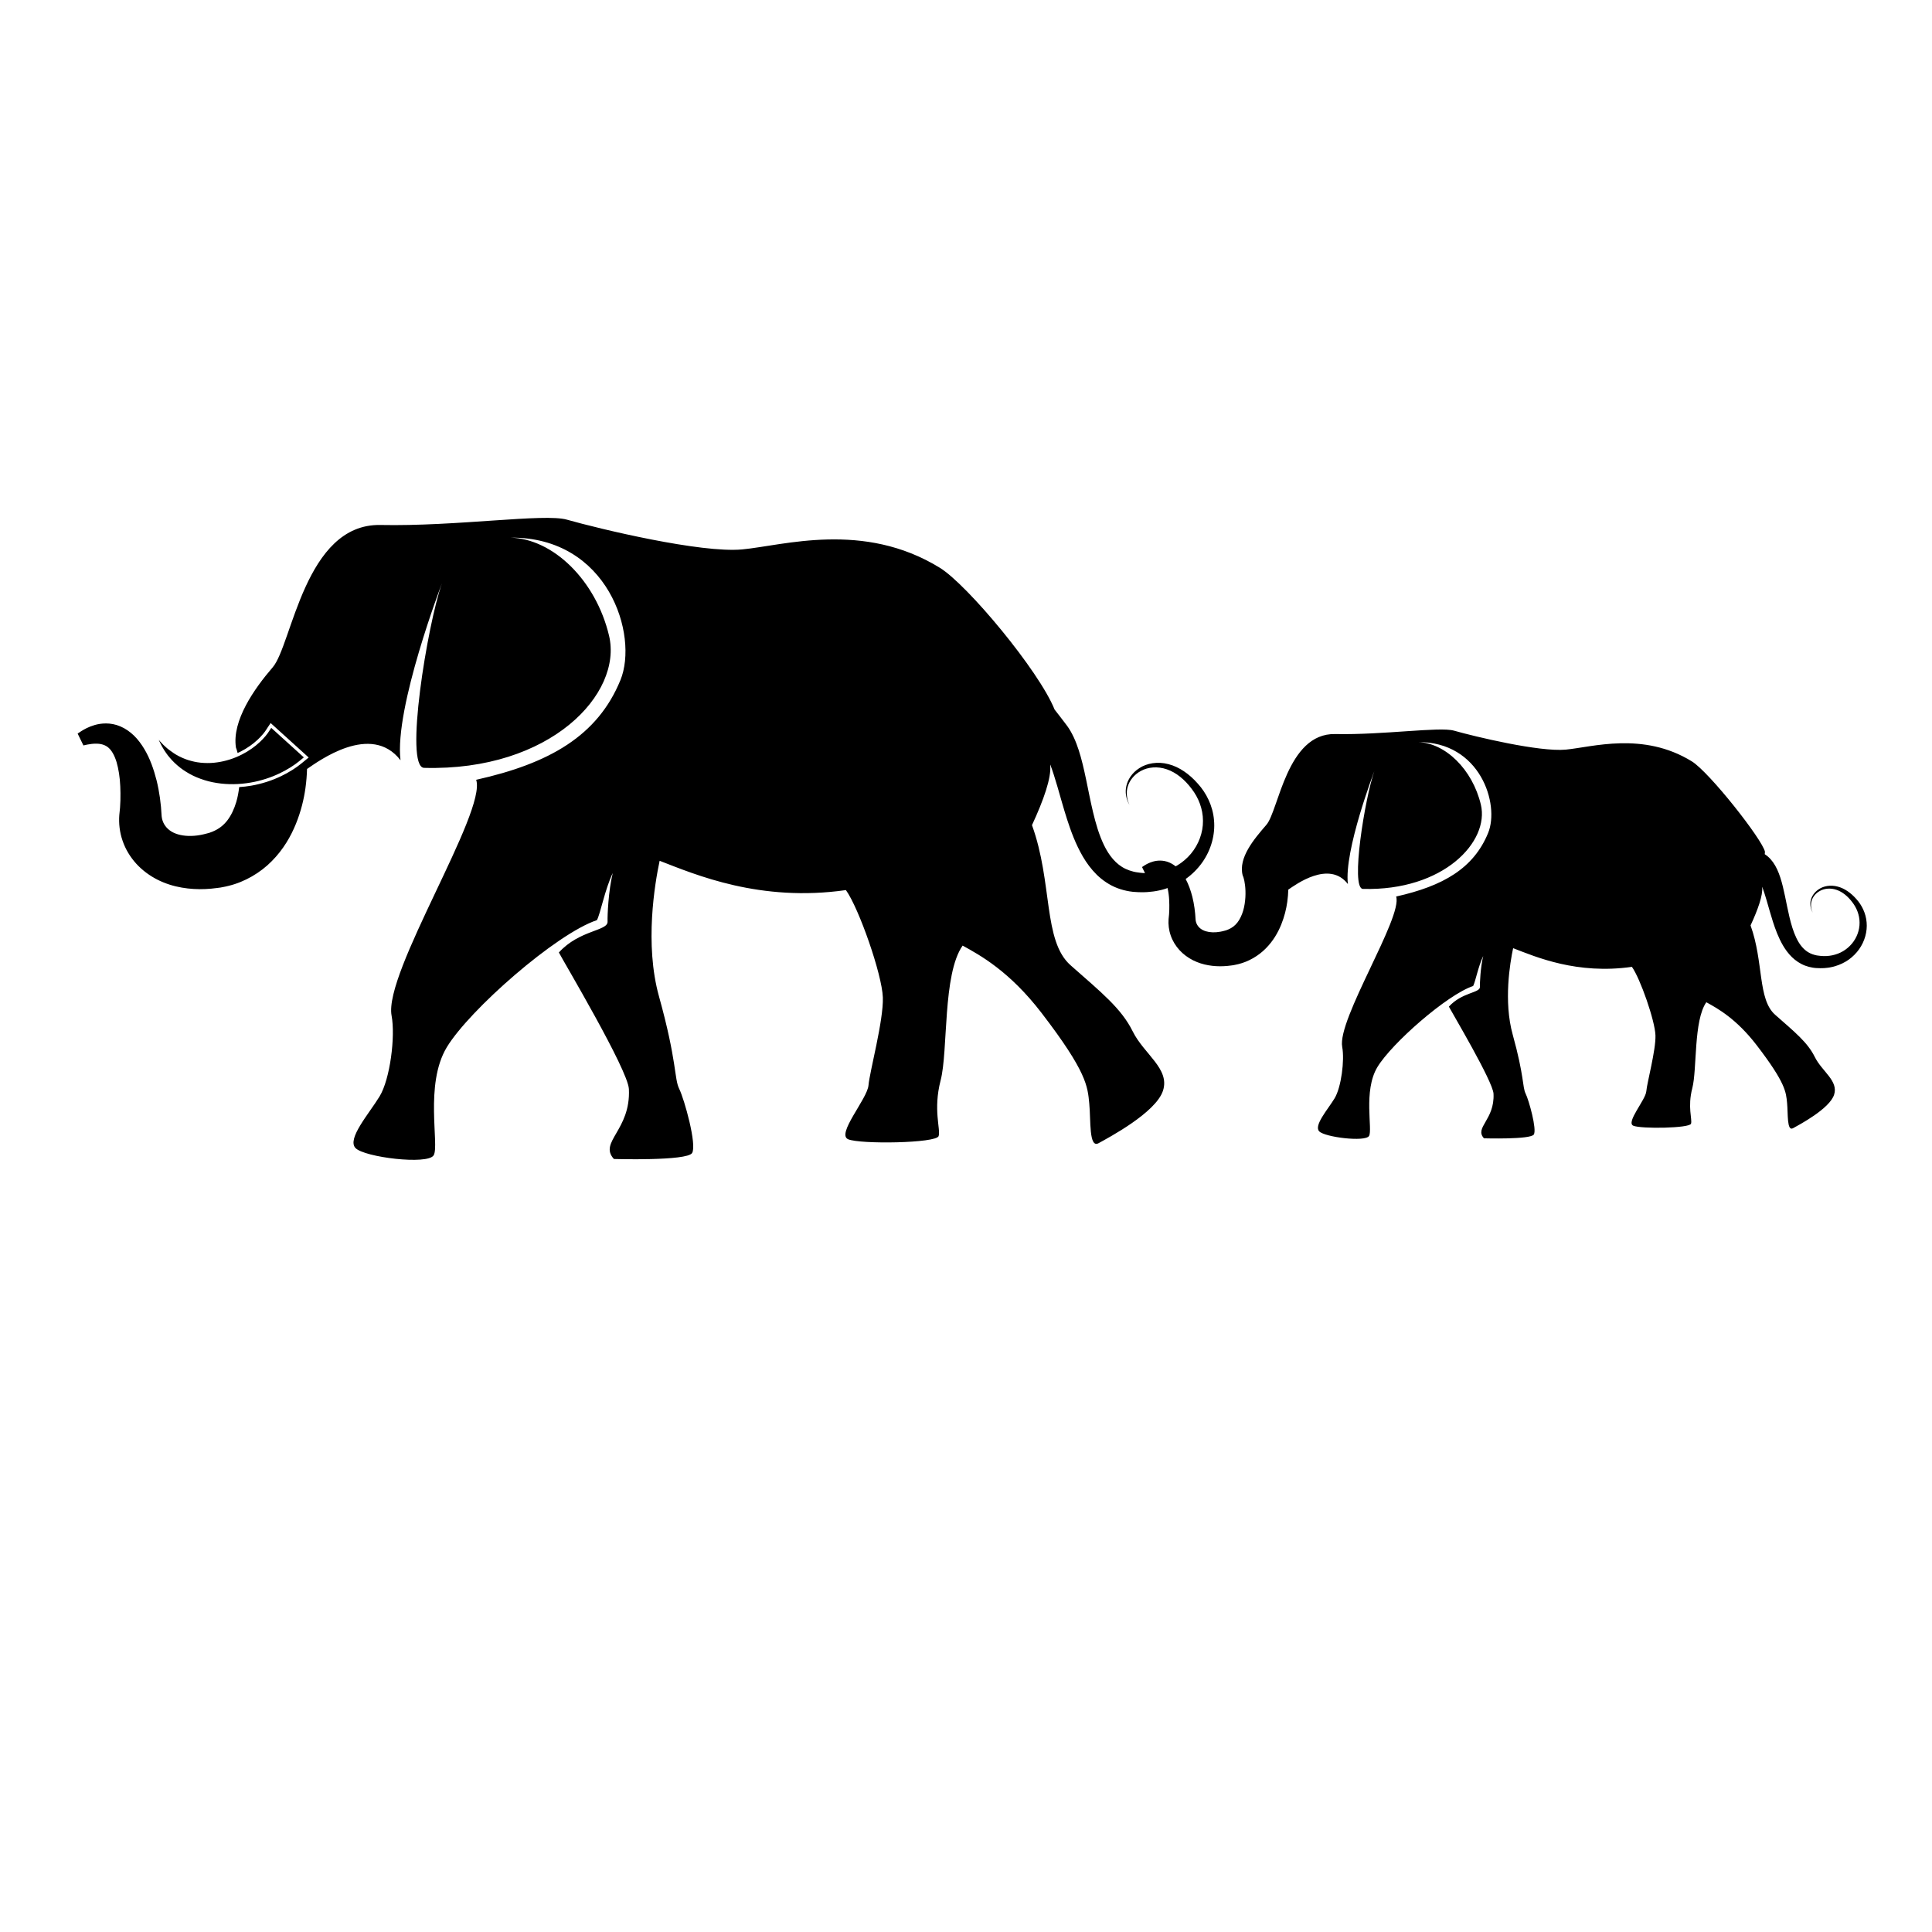 <?xml version="1.0" encoding="UTF-8"?>
<svg version="1.1" viewBox="0 0 800 800" xml:space="preserve" xmlns="http://www.w3.org/2000/svg"><defs><clipPath id="a"><path d="m0 600h600v-600h-600z"/></clipPath></defs><g transform="matrix(1.333 0 0 -1.333 0 800)"><g clip-path="url(#a)"><path d="m579.84 313.65c-0.23 2.853-1.534 5.413-3.215 7.25-1.634 1.862-3.654 3.308-5.808 3.854-2.143 0.57-4.3 0.185-5.776-0.793-1.508-0.955-2.336-2.379-2.579-3.592-0.267-1.228 6e-3 -2.208 0.22-2.809 0.107-0.309 0.224-0.529 0.303-0.677 0.078-0.149 0.117-0.225 0.117-0.225s-0.034 0.079-0.098 0.234c-0.068 0.153-0.167 0.38-0.249 0.691-0.166 0.609-0.348 1.581-7e-3 2.714 0.319 1.122 1.193 2.366 2.612 3.117 1.401 0.775 3.32 0.953 5.149 0.313 1.842-0.623 3.535-2.034 4.885-3.838 1.376-1.772 2.255-4.002 2.257-6.345 0.027-2.332-0.852-4.705-2.391-6.541-0.774-0.918-1.699-1.705-2.727-2.321-1.034-0.61-2.17-1.036-3.341-1.282-0.291-0.068-0.586-0.113-0.884-0.148-0.295-0.049-0.597-0.064-0.897-0.081-0.593-0.035-1.222-0.021-1.761 0.033-0.252 0.01-0.604 0.063-0.948 0.113l-0.255 0.037-0.127 0.018-0.061 0.011c-0.071 9e-3 0.058-8e-3 0.036-4e-3l-0.026 7e-3 -0.411 0.089c-0.539 0.133-1.05 0.31-1.529 0.538-1.917 0.9-3.293 2.652-4.285 4.71-0.992 2.052-1.642 4.33-2.17 6.546-0.529 2.223-0.94 4.405-1.373 6.465-0.434 2.062-0.877 4.004-1.457 5.79-0.578 1.782-1.301 3.429-2.287 4.804-0.491 0.684-1.043 1.291-1.615 1.778-0.32 0.269-0.637 0.498-0.942 0.694l0.063 0.769c-0.764 3.751-17.25 24.703-22.721 28.077-15.162 9.345-31.009 4.405-39.167 3.643-8.157-0.763-28.16 4.034-34.732 5.9-4.466 1.268-21.884-1.371-36.901-1.061-15.016 0.31-17.518-23.751-21.348-28.19-3.819-4.427-8.786-10.222-7.37-15.718-9e-3 9e-3 -8e-3 -3e-3 9e-3 -0.045 8e-3 -5e-3 0.017-9e-3 0.025-0.015 0.046-0.09 0.127-0.281 0.219-0.587 0.354-1.084 0.749-3.432 0.586-6.142-0.085-1.349-0.28-2.799-0.684-4.16-0.404-1.362-0.987-2.622-1.739-3.615-0.759-0.997-1.682-1.736-2.973-2.271-0.16-0.069-0.328-0.13-0.501-0.187l-0.065-0.022-0.031-0.012c0.043 9e-3 -0.119-0.025 0.093 0.017l-0.028-7e-3 -0.213-0.057-0.43-0.112-0.591-0.149c-0.174-0.046-0.406-0.081-0.609-0.126-0.835-0.157-1.643-0.213-2.4-0.193-1.52 0.05-2.808 0.436-3.704 1.109-0.894 0.668-1.463 1.605-1.591 2.773-0.123 2.517-0.448 4.87-1 7.105-0.505 1.972-1.156 3.855-2.09 5.582 0.022 0.016 0.047 0.028 0.069 0.044 1.984 1.416 3.71 3.151 5.09 5.097 2.759 3.889 4.061 8.655 3.652 13.112-0.359 4.475-2.406 8.492-5.042 11.371-2.562 2.921-5.73 5.187-9.11 6.045-3.36 0.894-6.742 0.289-9.058-1.245-2.361-1.497-3.663-3.731-4.042-5.632-0.419-1.928 7e-3 -3.462 0.343-4.407 0.168-0.484 0.353-0.828 0.476-1.06 0.121-0.234 0.182-0.354 0.182-0.354s-0.051 0.125-0.154 0.366c-0.105 0.242-0.261 0.598-0.389 1.085-0.259 0.955-0.547 2.478-9e-3 4.257 0.497 1.759 1.868 3.708 4.096 4.887 2.195 1.217 5.204 1.496 8.072 0.491 2.889-0.977 5.544-3.19 7.662-6.017 2.159-2.78 3.537-6.278 3.542-9.952 0.041-3.656-1.338-7.38-3.752-10.258-1.211-1.439-2.664-2.677-4.277-3.642-0.154-0.089-0.315-0.166-0.472-0.251-0.612 0.485-1.273 0.898-1.962 1.187-0.974 0.422-1.97 0.587-2.835 0.587-0.869 7e-3 -1.613-0.13-2.24-0.308-1.251-0.368-2.061-0.842-2.597-1.172-0.271-0.165-0.464-0.299-0.595-0.391-0.131-0.089-0.198-0.135-0.198-0.135l0.915-1.88c-0.274 0.013-0.557 0.021-0.811 0.048-0.395 0.013-0.946 0.096-1.484 0.176l-0.398 0.058-0.202 0.029-0.098 0.014c-0.111 0.015 0.094-9e-3 0.057-4e-3l-0.039 8e-3 -0.643 0.141c-0.846 0.209-1.65 0.49-2.403 0.843-3.003 1.415-5.162 4.161-6.716 7.385-1.558 3.225-2.574 6.793-3.405 10.27-0.831 3.486-1.475 6.91-2.154 10.14-0.68 3.233-1.375 6.278-2.283 9.08-0.907 2.795-2.039 5.379-3.588 7.533-0.771 1.074-3.912 5.084-3.912 5.084-4.805 11.992-27.052 38.742-35.633 44.032-23.779 14.656-48.631 6.909-61.424 5.713-12.794-1.196-44.166 6.329-54.473 9.253-7.005 1.988-34.319-2.148-57.87-1.663-23.551 0.487-27.475-37.249-33.481-44.211-5.692-6.596-12.715-16.571-11.419-24.941 0.072-0.172 0.16-0.398 0.257-0.724 0.086-0.264 0.173-0.591 0.259-0.946 0.314 0.145 0.632 0.277 0.938 0.436 0.987 0.495 1.982 1.097 2.962 1.794 0.774 0.542 1.537 1.165 2.334 1.902 0.569 0.53 1.104 1.094 1.682 1.773 0.383 0.477 0.813 1.022 0.958 1.304 0.126 0.21 0.348 0.542 0.541 0.828l0.846 1.261 11.264-10.202 0.553-0.501-0.51-0.418-1.846-1.511c-0.783-0.654-1.614-1.224-2.701-1.932-1.219-0.76-2.374-1.395-3.541-1.949-1.493-0.708-2.908-1.271-4.325-1.723-1.669-0.542-3.332-0.955-4.939-1.224-1.232-0.218-2.48-0.359-3.728-0.44-0.177-1.537-0.455-3.105-0.9-4.608-0.634-2.137-1.549-4.113-2.728-5.671-1.19-1.562-2.639-2.722-4.663-3.56-0.251-0.108-0.513-0.204-0.785-0.292l-0.101-0.037-0.05-0.018c0.067 0.012-0.186-0.042 0.145 0.025l-0.042-9e-3 -0.336-0.089-0.672-0.175-0.928-0.234c-0.27-0.074-0.638-0.128-0.955-0.199-1.309-0.245-2.575-0.335-3.765-0.301-2.382 0.077-4.404 0.68-5.807 1.737-1.403 1.048-2.295 2.519-2.497 4.349-0.192 3.946-0.701 7.637-1.567 11.143-0.894 3.493-2.046 6.827-3.843 9.809-0.896 1.485-1.922 2.898-3.171 4.114-1.252 1.208-2.701 2.225-4.237 2.869-1.527 0.661-3.089 0.919-4.444 0.92-1.363 0.011-2.531-0.207-3.513-0.483-1.963-0.58-3.232-1.323-4.075-1.839-0.421-0.258-0.726-0.469-0.932-0.613-0.206-0.141-0.312-0.214-0.312-0.214l1.796-3.685s0.105 0.025 0.31 0.074c0.203 0.051 0.504 0.125 0.894 0.196 0.774 0.133 1.918 0.346 3.191 0.267 1.281-0.051 2.557-0.464 3.479-1.318 0.933-0.842 1.775-2.295 2.419-4.384 0.607-2.084 1.031-4.671 1.15-7.507 0.128-2.831 0.089-5.921-0.301-8.971-0.19-2.585 0.108-5.337 1.021-7.958 0.885-2.631 2.388-5.091 4.278-7.167 1.899-2.071 4.183-3.729 6.601-4.954 2.419-1.21 4.97-2.004 7.479-2.431 2.513-0.439 5.003-0.571 7.395-0.457 0.606 0.04 1.165 0.056 1.811 0.125l1.816 0.209 0.688 0.089 0.344 0.045 0.626 0.119c0.628 0.112 1.256 0.247 1.884 0.407 5.042 1.217 9.911 4.082 13.438 7.69 3.581 3.599 5.915 7.711 7.489 11.582 1.573 3.893 2.466 7.616 2.951 11.058 0.293 2.105 0.443 4.088 0.499 5.978 3.512 2.381 19.895 14.535 29.036 2.713-1.976 16.223 12.858 54.931 12.858 54.931-4.487-12.668-11.772-57.131-5.53-57.299 39.327-1.059 61.713 23.092 57.454 41.044-4.09 17.238-17.446 30.194-30.713 30.469 30.474 0.308 39.937-30.344 34.248-44.25-7.087-17.319-22.037-25.882-44.814-30.969 3.318-10.004-28.789-59.932-26.276-73.265 1.217-6.458-0.452-19.68-3.716-25.065-3.265-5.383-10.227-13.2-7.492-16.065 2.735-2.866 22.405-5.293 24.272-2.263 1.867 3.028-2.92 21.948 4.072 33.553 6.994 11.603 33.964 35.274 46.65 39.509 1.132 2.143 2.399 9.315 4.911 14.628-1.361-5.613-1.669-13.235-1.604-15.085 0.106-2.96-8.714-2.532-15.128-9.589 1.415-2.748 21.468-36.447 21.752-42.426 0.607-12.815-9.46-16.464-4.659-21.725 0 0 22.735-0.671 24.29 1.854 1.558 2.523-2.403 16.7-3.999 19.933-1.596 3.235-0.628 8.371-6.289 28.741-4.504 16.202-1.296 35.057 0.207 42.102 11.233-4.34 31.186-12.91 57.864-9.098 4.07-5.697 11.216-26.177 11.471-33.329 0.255-7.148-4.115-23.103-4.458-27.311-0.345-4.209-10.076-15.171-6.316-16.765 3.758-1.594 27.446-1.247 28.106 1 0.661 2.245-1.769 8.083 0.618 17.303 2.38 9.182 0.567 32.914 6.833 41.858 5.482-3.007 14.614-8.025 24.514-20.915 14.151-18.421 14.308-22.858 14.822-28.105 0.519-5.249-0.157-14.051 2.91-12.352 3.067 1.7 17.767 9.465 19.992 16.292 2.226 6.826-5.876 11.313-9.4 18.427-3.523 7.115-9.621 12.001-19.304 20.543-8.592 7.577-5.521 25.669-11.988 43.53 3.613 7.775 6.06 14.735 5.661 18.619l0.016 0.195c0.743-1.958 1.469-4.258 2.219-6.83 0.898-3.068 1.824-6.506 3.005-10.186 1.195-3.67 2.61-7.624 4.901-11.563 1.146-1.962 2.563-3.912 4.341-5.662 1.789-1.736 3.989-3.238 6.432-4.157 1.217-0.46 2.476-0.785 3.736-0.988l0.945-0.128 0.217-0.025 0.1-5e-3 0.202-0.014 0.402-0.025c0.532-0.036 1.053-0.077 1.735-0.069 1.308-0.021 2.486 0.056 3.707 0.224 0.607 0.083 1.21 0.168 1.81 0.314 0.601 0.12 1.196 0.264 1.782 0.451 0.306 0.09 0.603 0.205 0.905 0.308 0.265-1.155 0.451-2.479 0.51-3.912 0.082-1.806 0.058-3.774-0.191-5.72-0.121-1.647 0.068-3.402 0.651-5.074 0.564-1.678 1.523-3.246 2.727-4.569 1.211-1.322 2.668-2.377 4.21-3.159 1.542-0.772 3.168-1.278 4.767-1.55 1.603-0.281 3.192-0.365 4.717-0.291 0.386 0.024 0.742 0.035 1.154 0.078l1.159 0.134 0.438 0.057 0.22 0.029 0.398 0.076c0.401 0.071 0.802 0.156 1.202 0.259 3.214 0.776 6.32 2.602 8.569 4.904 2.283 2.296 3.771 4.916 4.774 7.385 1.004 2.481 1.573 4.855 1.882 7.05 0.187 1.343 0.283 2.607 0.317 3.812 2.242 1.518 12.687 9.268 18.516 1.73-1.26 10.345 8.197 35.025 8.197 35.025-2.859-8.076-7.506-36.428-3.524-36.534 25.075-0.677 39.35 14.723 36.634 26.169-2.608 10.993-11.124 19.253-19.584 19.429 19.431 0.196 25.466-19.348 21.838-28.215-4.52-11.044-14.052-16.504-28.576-19.748 2.117-6.38-18.357-38.214-16.754-46.716 0.776-4.118-0.288-12.548-2.371-15.981-2.081-3.433-6.518-8.417-4.775-10.244 1.744-1.826 14.285-3.374 15.477-1.444 1.19 1.931-1.863 13.997 2.595 21.395 4.46 7.399 21.658 22.492 29.744 25.192 0.724 1.369 1.533 5.941 3.133 9.329-0.867-3.579-1.063-8.44-1.022-9.62 0.067-1.886-5.556-1.614-9.646-6.115 0.902-1.752 13.689-23.238 13.868-27.053 0.389-8.17-6.03-10.497-2.968-13.851 0 0 14.495-0.427 15.488 1.182 0.992 1.61-1.532 10.649-2.551 12.711-1.017 2.062-0.4 5.336-4.011 18.327-2.872 10.329-0.825 22.351 0.133 26.845 7.161-2.768 19.886-8.234 36.896-5.801 2.595-3.633 7.152-16.693 7.313-21.251 0.164-4.56-2.623-14.733-2.842-17.416-0.22-2.684-6.425-9.672-4.027-10.69 2.397-1.016 17.501-0.795 17.922 0.638 0.421 1.431-1.129 5.154 0.395 11.032 1.517 5.856 0.36 20.988 4.355 26.69 3.495-1.915 9.317-5.117 15.632-13.335 9.022-11.747 9.122-14.576 9.452-17.921 0.329-3.348-0.101-8.959 1.853-7.875 1.957 1.083 11.33 6.036 12.749 10.386 1.419 4.353-3.747 7.214-5.994 11.751s-6.133 7.652-12.31 13.099c-5.478 4.832-3.521 16.367-7.642 27.757 2.302 4.957 3.863 9.393 3.609 11.87l9e-3 0.124c0.474-1.248 0.938-2.713 1.414-4.354 0.575-1.957 1.165-4.149 1.917-6.496 0.762-2.338 1.665-4.859 3.125-7.373 0.732-1.25 1.635-2.493 2.769-3.608 1.14-1.108 2.544-2.065 4.101-2.652 0.776-0.292 1.579-0.5 2.38-0.629l0.605-0.082 0.138-0.015 0.063-5e-3 0.13-9e-3 0.256-0.015c0.339-0.022 0.672-0.048 1.106-0.042 0.834-0.017 1.586 0.034 2.365 0.14 0.386 0.053 0.772 0.109 1.152 0.201 0.384 0.078 0.764 0.168 1.138 0.289 1.499 0.441 2.933 1.124 4.203 2.018 1.265 0.903 2.365 2.01 3.245 3.248 1.759 2.483 2.59 5.521 2.329 8.363m-529.96 55.478c-0.223 0.416-0.404 0.818-0.563 1.197 0.263-0.318 0.553-0.651 0.883-0.981 0.391-0.429 0.74-0.775 1.086-1.072 0.393-0.362 0.8-0.736 1.269-1.077l1.435-1.022c0.426-0.298 0.895-0.552 1.348-0.798l0.296-0.16c1.311-0.659 2.522-1.126 3.688-1.42 1.306-0.366 2.679-0.582 4.074-0.643 1.388-0.079 2.804-0.013 4.172 0.198 2.589 0.363 5.23 1.213 7.632 2.455 1.027 0.515 2.065 1.144 3.083 1.867 0.81 0.567 1.606 1.216 2.437 1.986 0.599 0.557 1.159 1.147 1.771 1.868 0.553 0.688 0.907 1.151 1.06 1.453 0.103 0.17 0.315 0.485 0.498 0.757l0.21 0.314 10.123-9.168-1.474-1.208c-0.749-0.625-1.554-1.175-2.602-1.858-1.178-0.734-2.301-1.353-3.433-1.891-1.454-0.688-2.828-1.236-4.204-1.675-1.627-0.528-3.242-0.929-4.805-1.19-3.513-0.621-7.156-0.668-10.498-0.133-1.744 0.263-3.455 0.702-5.091 1.307-1.608 0.576-3.121 1.312-4.507 2.196-1.226 0.747-2.405 1.67-3.596 2.808l-0.193 0.196c-0.445 0.448-0.866 0.872-1.23 1.333l-0.618 0.74-0.567 0.793c-0.367 0.488-0.669 0.999-0.943 1.466-0.247 0.387-0.479 0.815-0.741 1.362"/></g></g></svg>

